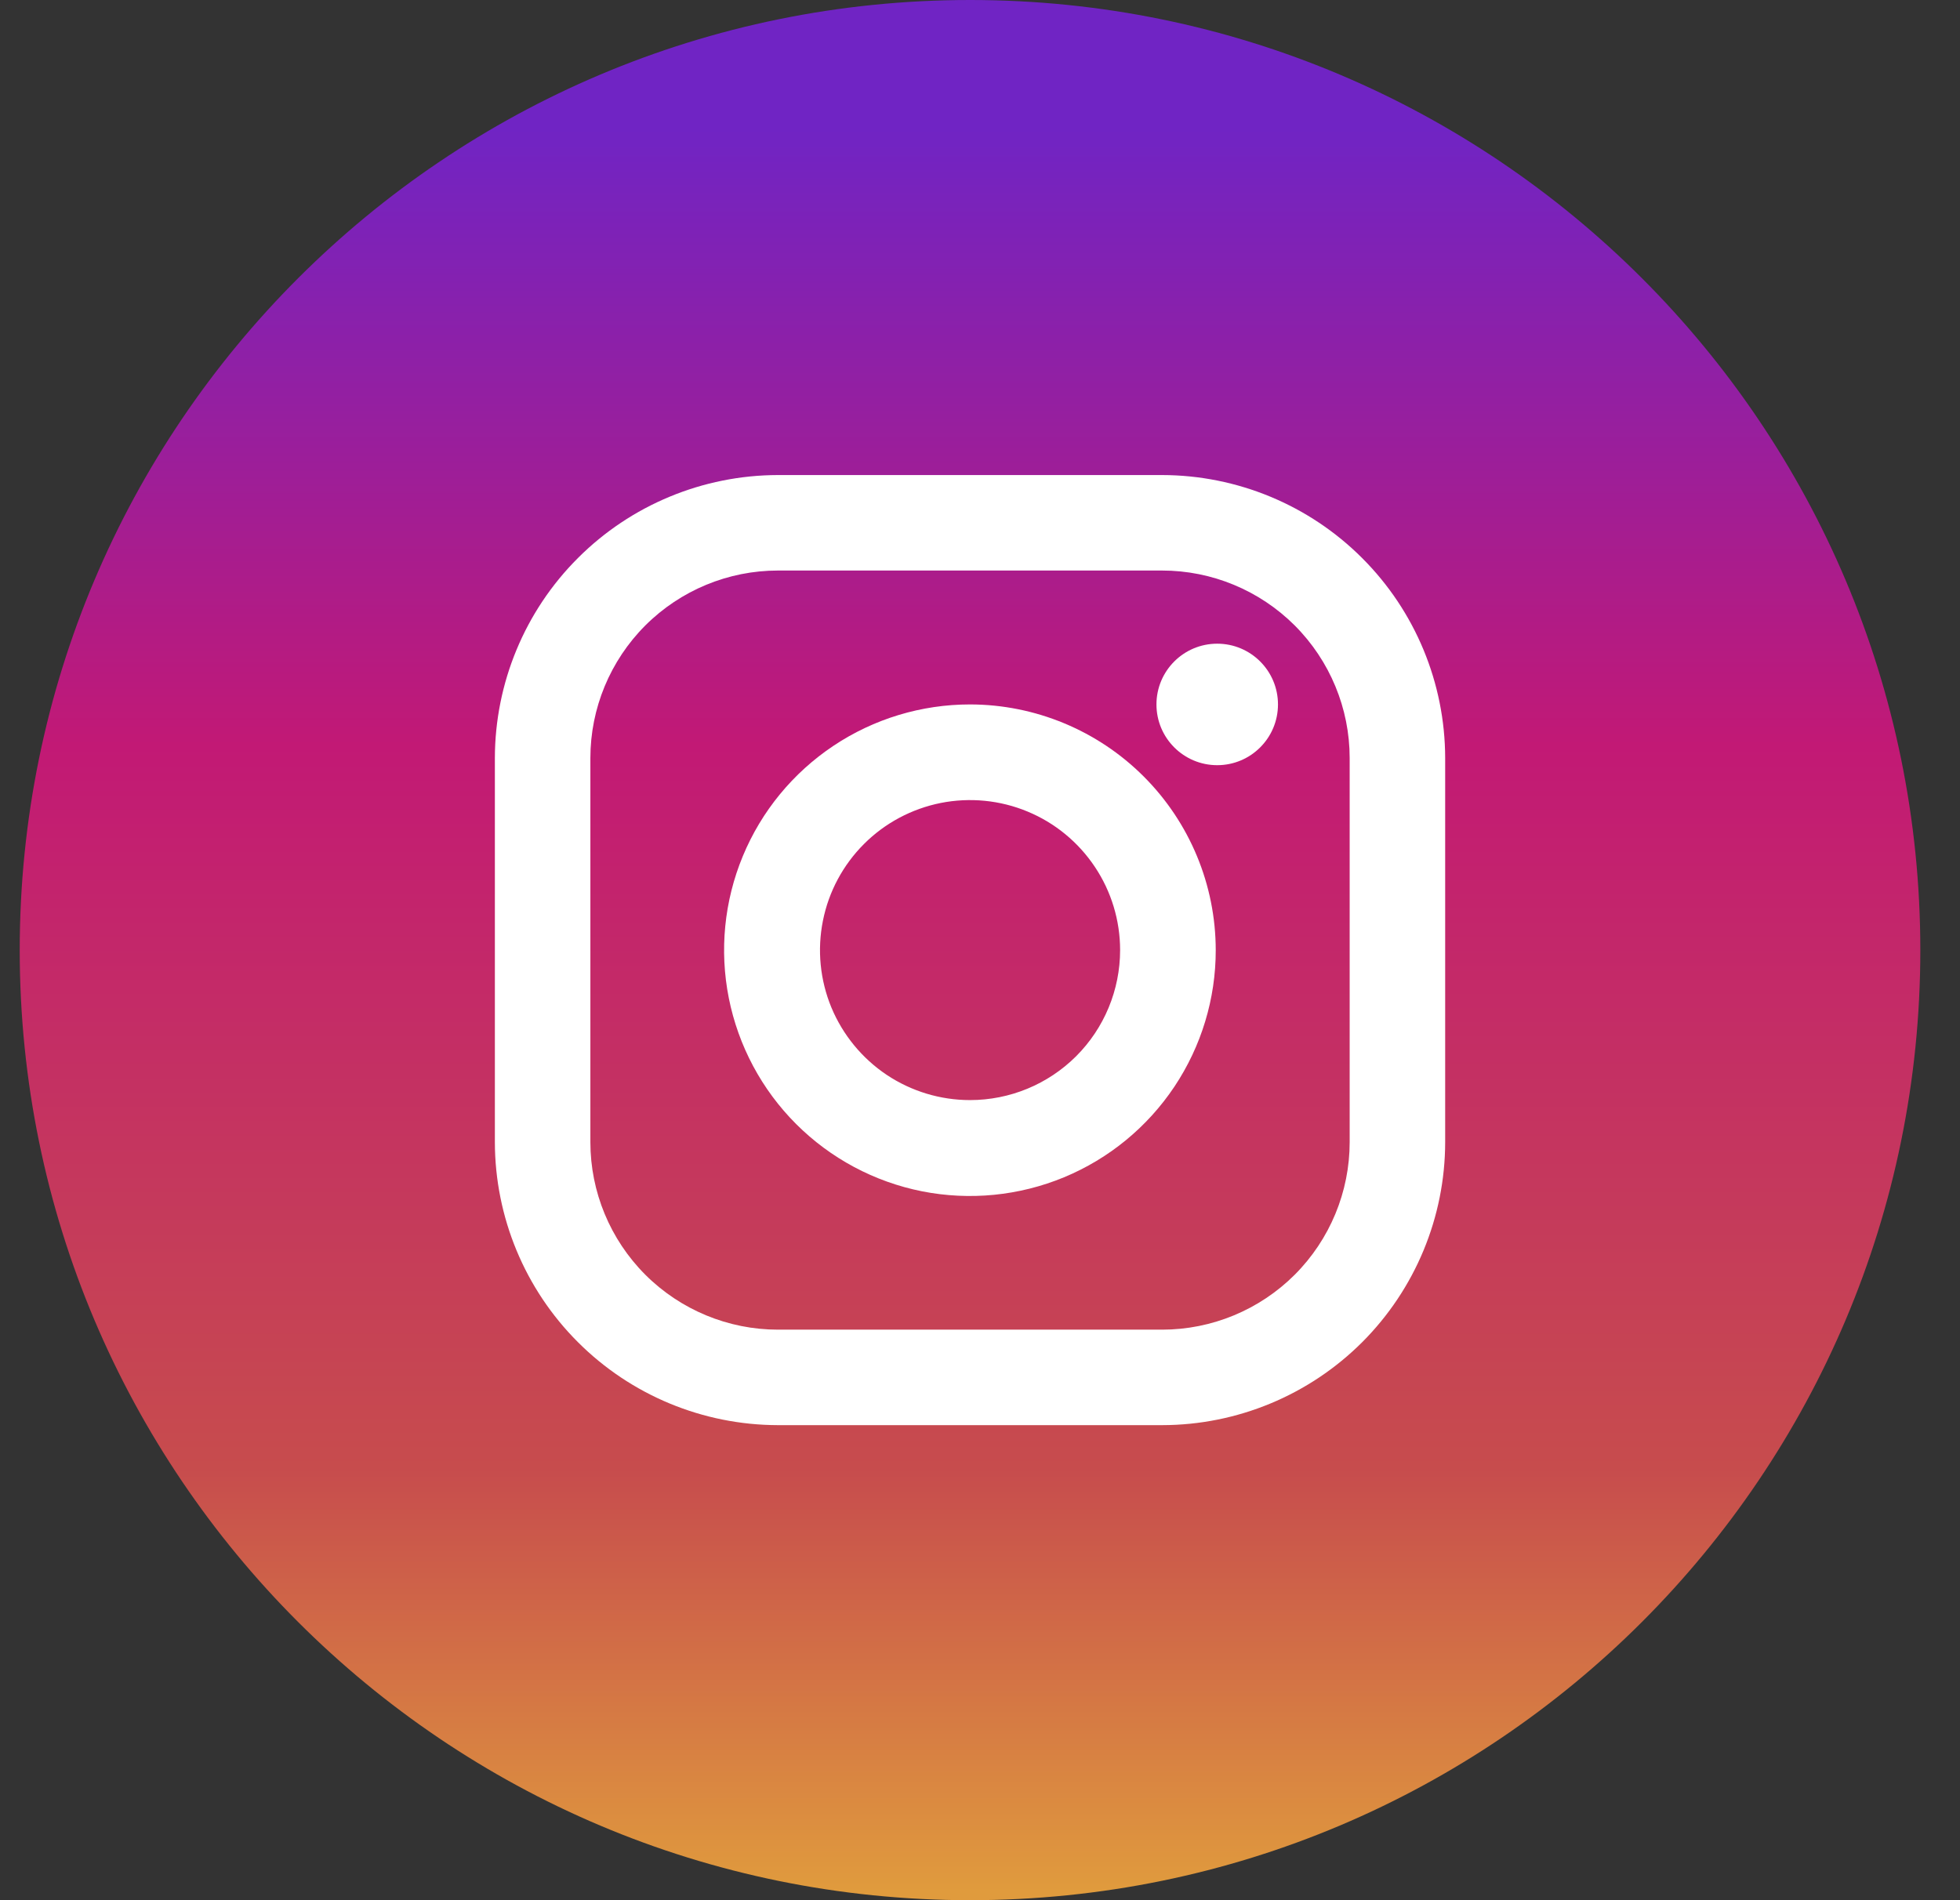 <svg width="33" height="32" viewBox="0 0 33 32" fill="none" xmlns="http://www.w3.org/2000/svg">
<rect x="0" y="0" width="33" height="32" fill="#333333" stroke="none"/>
<g clip-path="url(#clip0_131_131)">
<g clip-path="url(#clip1_131_131)">
<path d="M16.332 32C25.169 32 32.332 24.837 32.332 16C32.332 7.163 25.169 0 16.332 0C7.495 0 0.332 7.163 0.332 16C0.332 24.837 7.495 32 16.332 32Z" fill="url(#paint0_linear_131_131)"/>
<path d="M19.566 8H13.098C11.835 8.002 10.623 8.504 9.73 9.398C8.836 10.291 8.334 11.503 8.332 12.766V19.234C8.334 20.497 8.836 21.709 9.73 22.602C10.623 23.496 11.835 23.998 13.098 24H19.566C20.829 23.999 22.041 23.496 22.935 22.603C23.828 21.709 24.331 20.497 24.332 19.234V12.766C24.33 11.503 23.828 10.291 22.934 9.398C22.041 8.504 20.829 8.002 19.566 8ZM22.724 19.234C22.724 20.071 22.391 20.874 21.799 21.467C21.206 22.059 20.403 22.392 19.566 22.392H13.098C12.261 22.392 11.458 22.059 10.865 21.467C10.273 20.874 9.94 20.071 9.94 19.234V12.766C9.94 11.929 10.273 11.126 10.865 10.533C11.458 9.941 12.261 9.608 13.098 9.608H19.566C20.403 9.608 21.206 9.941 21.799 10.533C22.391 11.126 22.724 11.929 22.724 12.766V19.234Z" fill="white"/>
<path d="M16.332 11.863C15.514 11.863 14.713 12.105 14.032 12.56C13.351 13.015 12.82 13.661 12.507 14.417C12.193 15.174 12.111 16.006 12.271 16.809C12.431 17.612 12.825 18.35 13.404 18.929C13.983 19.508 14.72 19.902 15.523 20.062C16.326 20.221 17.159 20.139 17.915 19.826C18.672 19.512 19.318 18.981 19.773 18.3C20.227 17.619 20.47 16.819 20.469 16C20.468 14.903 20.032 13.852 19.256 13.076C18.481 12.301 17.429 11.864 16.332 11.863ZM16.332 18.526C15.833 18.526 15.344 18.378 14.929 18.101C14.514 17.823 14.19 17.428 13.998 16.967C13.807 16.505 13.757 15.997 13.855 15.507C13.952 15.017 14.193 14.567 14.546 14.214C14.899 13.86 15.35 13.62 15.84 13.522C16.33 13.425 16.838 13.475 17.299 13.666C17.761 13.857 18.155 14.181 18.433 14.597C18.711 15.012 18.859 15.501 18.859 16C18.859 16.67 18.593 17.313 18.119 17.787C17.645 18.26 17.003 18.526 16.332 18.526Z" fill="white"/>
<path d="M20.494 12.886C21.059 12.886 21.517 12.428 21.517 11.863C21.517 11.298 21.059 10.84 20.494 10.84C19.929 10.84 19.471 11.298 19.471 11.863C19.471 12.428 19.929 12.886 20.494 12.886Z" fill="white"/>
</g>
</g>
<defs>
<linearGradient id="paint0_linear_131_131" x1="16.332" y1="31.853" x2="16.332" y2="2.168" gradientUnits="userSpaceOnUse">
<stop stop-color="#E09B3D"/>
<stop offset="0.24" stop-color="#C74C4D"/>
<stop offset="0.65" stop-color="#C21975"/>
<stop offset="1" stop-color="#7024C4"/>
</linearGradient>
<clipPath id="clip0_131_131">
<rect width="32" height="32" fill="white" transform="translate(0.332)"/>
</clipPath>
<clipPath id="clip1_131_131">
<rect width="32" height="32" fill="white" transform="translate(0.332)"/>
</clipPath>
</defs>
</svg>
